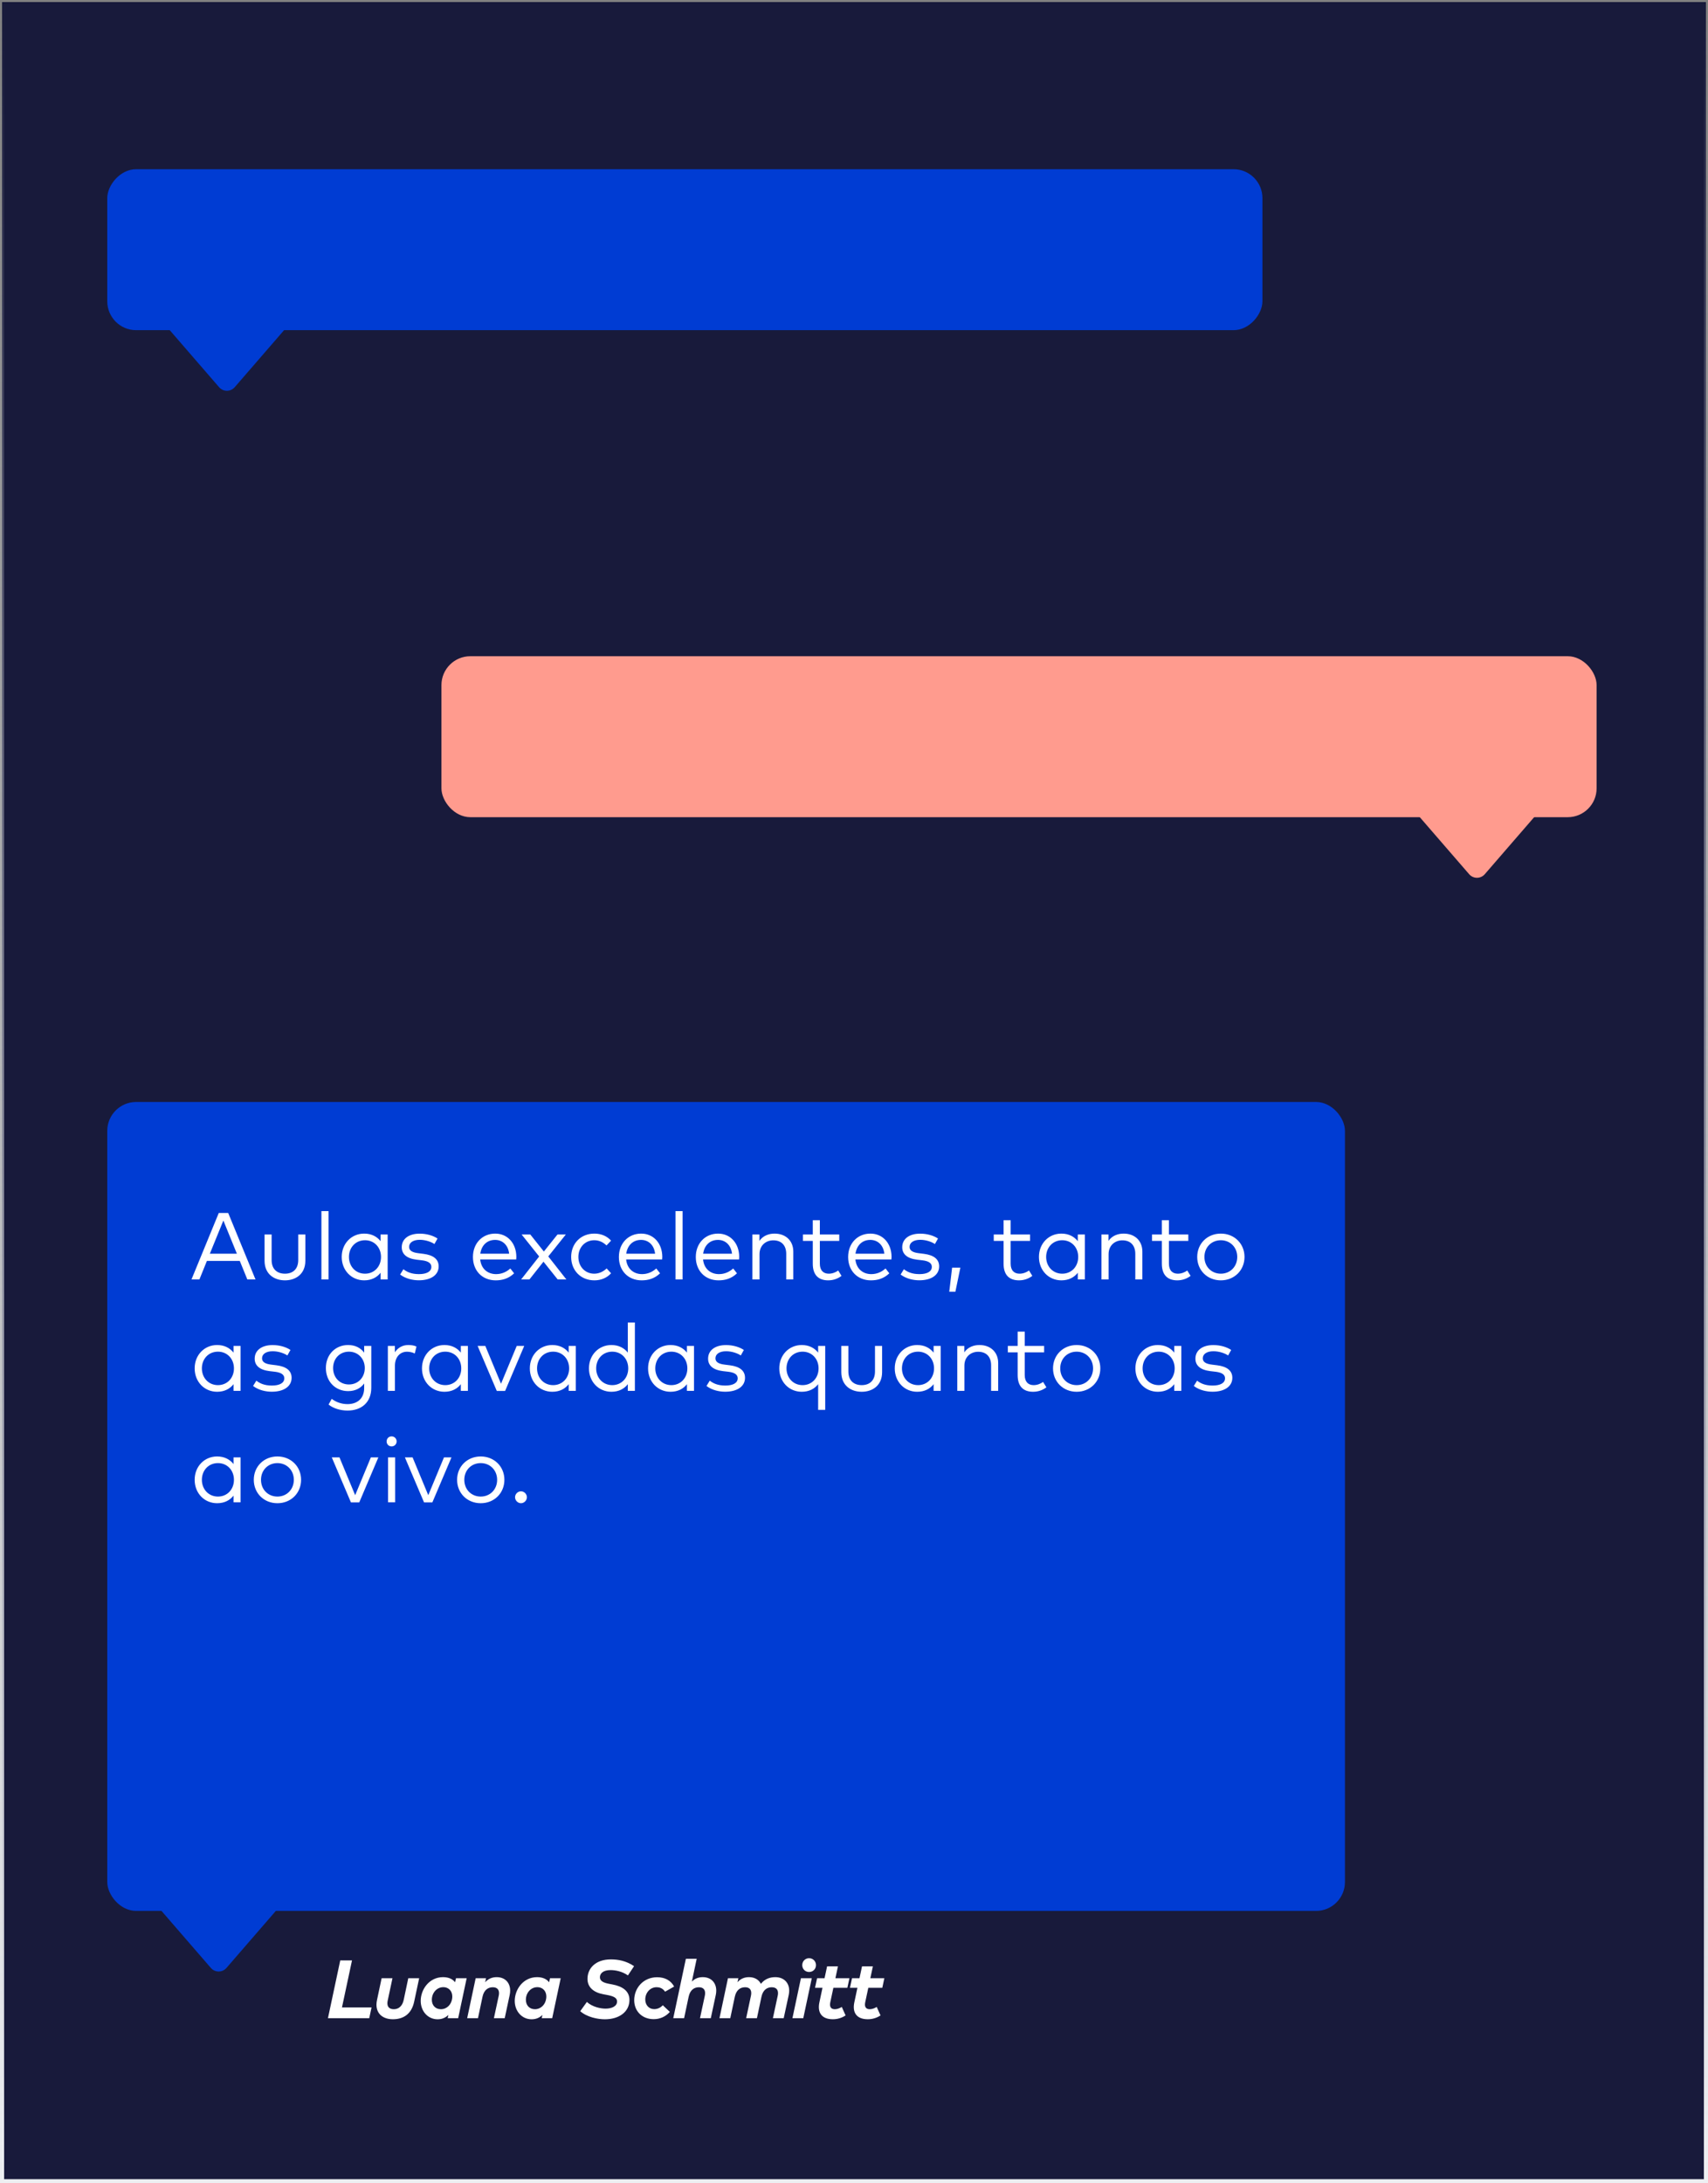 <svg xmlns="http://www.w3.org/2000/svg" width="414" height="529" viewBox="0 0 414 529" fill="none"><rect x="0" y="0" width="414" height="529" fill="#808080" stroke="none"/><rect x="0.5" y="0.5" width="413" height="528" fill="#181A3B" stroke="url(#paint0_linear_1025_281)"></rect><rect width="280" height="39" rx="7" transform="matrix(-1 0 0 1 306 41)" fill="#003CD3"></rect><path d="M53.11 93.818C54.107 94.969 55.893 94.969 56.89 93.818L69.604 79.137C71.006 77.517 69.856 75 67.714 75L42.286 75C40.144 75 38.994 77.517 40.396 79.137L53.11 93.818Z" fill="#003CD3"></path><rect x="107" y="159" width="280" height="39" rx="7" fill="#FF9B8E"></rect><path d="M359.89 211.818C358.893 212.969 357.107 212.969 356.11 211.818L343.396 197.137C341.994 195.518 343.144 193 345.286 193L370.714 193C372.856 193 374.006 195.518 372.604 197.137L359.89 211.818Z" fill="#FF9B8E"></path><rect x="26" y="267" width="300" height="196" rx="7" fill="#003CD3"></rect><path d="M54.89 476.818C53.893 477.969 52.107 477.969 51.11 476.818L38.396 462.137C36.994 460.518 38.144 458 40.286 458L65.714 458C67.856 458 69.006 460.518 67.604 462.137L54.89 476.818Z" fill="#003CD3"></path><path d="M85.32 475L82.89 486.39H90.06L89.5 489H79.49L82.47 475H85.32ZM101.6 479.31L100.39 484.99C99.72 488.15 97.61 489.25 95.23 489.25C92.92 489.25 91.25 488.02 91.25 485.73C91.25 485.36 91.3 484.97 91.39 484.55L92.5 479.31H95.13L93.97 484.75C93.92 484.99 93.9 485.2 93.9 485.39C93.9 486.39 94.54 486.82 95.47 486.82C96.61 486.82 97.54 486.08 97.86 484.53L98.96 479.31H101.6ZM107.384 479.05C108.724 479.05 109.714 479.5 110.304 480.29L110.524 479.31H113.114L111.054 489H108.514L108.684 488.2C108.044 488.83 107.214 489.26 106.064 489.26C103.714 489.26 101.974 487.31 101.974 484.8C101.974 482.04 104.024 479.05 107.384 479.05ZM106.864 486.82C108.304 486.82 109.424 485.69 109.604 484.18C109.804 482.56 108.834 481.48 107.444 481.48C105.864 481.48 104.674 482.87 104.674 484.53C104.674 485.92 105.584 486.82 106.864 486.82ZM120.396 479.05C122.416 479.05 123.656 480.4 123.656 482.3C123.656 482.63 123.626 482.99 123.546 483.35L122.336 489H119.716L120.886 483.56C120.936 483.34 120.956 483.13 120.956 482.92C120.956 482.12 120.546 481.5 119.436 481.5C118.346 481.5 117.316 482.11 116.956 483.8L115.856 489H113.236L115.296 479.31H117.816L117.596 480.29C118.406 479.36 119.406 479.05 120.396 479.05ZM130.177 479.05C131.517 479.05 132.507 479.5 133.097 480.29L133.317 479.31H135.907L133.847 489H131.307L131.477 488.2C130.837 488.83 130.007 489.26 128.857 489.26C126.507 489.26 124.767 487.31 124.767 484.8C124.767 482.04 126.817 479.05 130.177 479.05ZM129.657 486.82C131.097 486.82 132.217 485.69 132.397 484.18C132.597 482.56 131.627 481.48 130.237 481.48C128.657 481.48 127.467 482.87 127.467 484.53C127.467 485.92 128.377 486.82 129.657 486.82ZM153.691 476.39L152.201 478.63C150.801 477.65 149.171 477.34 147.991 477.34C146.151 477.34 145.411 478.19 145.411 479.08C145.411 480.03 146.361 480.42 147.601 480.66L148.441 480.82C150.801 481.26 152.571 482.36 152.571 484.56C152.571 487.42 150.121 489.26 146.601 489.26C144.901 489.26 142.281 488.75 140.641 487.3L142.251 485.06C143.581 486.27 145.571 486.68 146.781 486.68C148.351 486.68 149.571 486.07 149.571 484.95C149.571 484.07 148.751 483.66 147.111 483.36L146.221 483.19C143.941 482.77 142.401 481.54 142.401 479.47C142.401 476.93 144.341 474.75 148.061 474.75C149.731 474.75 151.741 475.06 153.691 476.39ZM163.405 481.33L161.215 482.57C160.565 481.65 159.765 481.49 159.145 481.49C157.565 481.49 156.405 482.85 156.405 484.46C156.405 485.84 157.335 486.8 158.555 486.8C159.345 486.8 160.065 486.49 160.655 485.86L162.365 487.47C161.375 488.6 159.985 489.23 158.455 489.23C155.615 489.23 153.725 487.27 153.725 484.64C153.725 481.61 156.015 479.07 159.275 479.07C161.205 479.07 162.605 479.87 163.405 481.33ZM170.349 479.05C172.369 479.05 173.609 480.4 173.609 482.3C173.609 482.63 173.579 482.99 173.499 483.35L172.289 489H169.669L170.839 483.56C170.889 483.34 170.909 483.13 170.909 482.92C170.909 482.12 170.499 481.5 169.399 481.5C168.309 481.5 167.279 482.11 166.919 483.8L165.819 489H163.189L166.249 474.6H168.869L167.699 480.13C168.479 479.32 169.409 479.05 170.349 479.05ZM187.92 479.05C190 479.05 191.29 480.4 191.29 482.3C191.29 482.63 191.26 482.99 191.18 483.35L189.96 489H187.34L188.51 483.56C188.56 483.34 188.58 483.13 188.58 482.92C188.58 482.12 188.18 481.5 187.05 481.5C185.96 481.5 184.93 482.11 184.57 483.8L183.47 489H180.86L182.02 483.56C182.24 482.53 182.02 481.5 180.59 481.5C179.5 481.5 178.47 482.11 178.11 483.8L177.01 489H174.39L176.45 479.31H178.97L178.75 480.29C179.56 479.36 180.56 479.05 181.55 479.05C182.93 479.05 183.93 479.68 184.43 480.67C185.39 479.46 186.65 479.05 187.92 479.05ZM196.766 479.31L194.706 489H192.076L194.136 479.31H196.766ZM196.116 474.46C197.056 474.46 197.786 475.2 197.786 476.14C197.786 477.08 197.056 477.8 196.116 477.8C195.176 477.8 194.456 477.08 194.456 476.14C194.456 475.2 195.176 474.46 196.116 474.46ZM205.891 479.31L205.391 481.63H202.001L201.251 485.14C201.001 486.31 201.491 486.82 202.351 486.82C202.911 486.82 203.481 486.61 204.041 486.27L204.961 488.33C204.061 488.91 203.041 489.25 201.871 489.25C199.191 489.25 198.081 487.66 198.611 485.16L199.361 481.63H197.551L198.051 479.31H199.861L200.481 476.43H203.111L202.491 479.31H205.891ZM214.358 479.31L213.858 481.63H210.468L209.718 485.14C209.468 486.31 209.958 486.82 210.818 486.82C211.378 486.82 211.948 486.61 212.508 486.27L213.428 488.33C212.528 488.91 211.508 489.25 210.338 489.25C207.658 489.25 206.548 487.66 207.078 485.16L207.828 481.63H206.018L206.518 479.31H208.328L208.948 476.43H211.578L210.958 479.31H214.358Z" fill="white"></path><path d="M55.315 293.9L61.928 310H59.95L58.121 305.515H50.151L48.334 310H46.414L53.026 293.9H55.315ZM54.142 295.728L50.864 303.767H57.419L54.142 295.728ZM74.015 299.109V305.457C74.015 308.689 71.692 310.219 69.07 310.219C66.437 310.219 64.125 308.689 64.125 305.457V299.109H65.839V305.296C65.839 307.55 67.207 308.608 69.07 308.608C70.933 308.608 72.29 307.55 72.29 305.296V299.109H74.015ZM79.633 293.44V310H77.908V293.44H79.633ZM93.962 299.109V310H92.249V308.378C91.386 309.494 90.064 310.219 88.269 310.219C85.21 310.219 82.83 307.826 82.83 304.549C82.83 301.283 85.21 298.891 88.269 298.891C90.064 298.891 91.386 299.627 92.249 300.731V299.109H93.962ZM88.477 300.501C86.142 300.501 84.578 302.306 84.578 304.549C84.578 306.803 86.165 308.608 88.477 308.608C90.742 308.608 92.352 306.86 92.352 304.549C92.352 302.249 90.742 300.501 88.477 300.501ZM106.05 300.087L105.302 301.421C104.601 300.938 103.209 300.397 101.737 300.397C100.185 300.397 99.161 301.053 99.161 302.111C99.161 303.019 99.955 303.468 101.381 303.64L102.669 303.801C104.98 304.1 106.326 305.055 106.326 306.837C106.326 308.907 104.463 310.207 101.53 310.207C100.127 310.207 98.368 309.862 96.988 308.815L97.781 307.527C98.609 308.171 99.713 308.712 101.553 308.712C103.393 308.712 104.555 308.102 104.555 306.952C104.555 306.078 103.819 305.549 102.278 305.365L100.978 305.216C98.529 304.917 97.379 303.824 97.379 302.203C97.379 300.144 99.115 298.902 101.726 298.902C103.439 298.902 105.003 299.385 106.05 300.087ZM120.04 298.891C122.995 298.891 125.134 301.202 125.157 304.514C125.157 304.733 125.146 304.963 125.123 305.158H116.394C116.636 307.504 118.28 308.712 120.247 308.712C121.592 308.712 122.765 308.194 123.697 307.343L124.617 308.516C123.26 309.816 121.742 310.219 120.143 310.219C116.923 310.219 114.635 307.93 114.635 304.56C114.635 301.225 116.935 298.891 120.04 298.891ZM120.005 300.42C117.993 300.42 116.693 301.8 116.417 303.767H123.409C123.191 301.731 121.857 300.42 120.005 300.42ZM137.152 299.109L132.897 304.422L137.278 310H135.174L131.735 305.699L128.331 310H126.319L130.689 304.434L126.434 299.109H128.538L131.827 303.238L135.128 299.109H137.152ZM144.078 298.891C145.688 298.891 147.137 299.489 148.115 300.604L147.011 301.766C146.194 300.972 145.217 300.501 144.032 300.501C141.847 300.501 140.191 302.203 140.191 304.549C140.191 306.906 141.847 308.608 144.032 308.608C145.217 308.608 146.275 308.079 147.045 307.332L148.115 308.505C147.126 309.621 145.688 310.219 144.078 310.219C140.732 310.219 138.443 307.78 138.443 304.549C138.443 301.329 140.732 298.891 144.078 298.891ZM155.416 298.891C158.371 298.891 160.51 301.202 160.533 304.514C160.533 304.733 160.522 304.963 160.499 305.158H151.77C152.012 307.504 153.656 308.712 155.623 308.712C156.968 308.712 158.141 308.194 159.073 307.343L159.993 308.516C158.636 309.816 157.118 310.219 155.519 310.219C152.299 310.219 150.011 307.93 150.011 304.56C150.011 301.225 152.311 298.891 155.416 298.891ZM155.381 300.42C153.369 300.42 152.069 301.8 151.793 303.767H158.785C158.567 301.731 157.233 300.42 155.381 300.42ZM165.456 293.44V310H163.731V293.44H165.456ZM174.058 298.891C177.014 298.891 179.153 301.202 179.176 304.514C179.176 304.733 179.164 304.963 179.141 305.158H170.413C170.654 307.504 172.299 308.712 174.265 308.712C175.611 308.712 176.784 308.194 177.715 307.343L178.635 308.516C177.278 309.816 175.76 310.219 174.162 310.219C170.942 310.219 168.653 307.93 168.653 304.56C168.653 301.225 170.953 298.891 174.058 298.891ZM174.024 300.42C172.011 300.42 170.712 301.8 170.436 303.767H177.428C177.209 301.731 175.875 300.42 174.024 300.42ZM187.744 298.891C190.435 298.891 192.287 300.616 192.287 303.249V310H190.573V303.813C190.573 301.743 189.423 300.524 187.434 300.524C185.605 300.524 184.099 301.789 184.099 303.859V310H182.374V299.109H184.076V300.662C184.961 299.362 186.41 298.891 187.744 298.891ZM203.425 299.109V300.662H198.721V306.159C198.721 307.861 199.618 308.608 200.883 308.608C201.723 308.608 202.539 308.298 203.172 307.838L203.977 309.137C203.16 309.758 202.079 310.219 200.745 310.219C198.399 310.219 197.008 308.93 197.008 306.193V300.662H194.627V299.109H197.008V295.648H198.721V299.109H203.425ZM210.984 298.891C213.94 298.891 216.079 301.202 216.102 304.514C216.102 304.733 216.09 304.963 216.067 305.158H207.339C207.58 307.504 209.225 308.712 211.191 308.712C212.537 308.712 213.71 308.194 214.641 307.343L215.561 308.516C214.204 309.816 212.686 310.219 211.088 310.219C207.868 310.219 205.579 307.93 205.579 304.56C205.579 301.225 207.879 298.891 210.984 298.891ZM210.95 300.42C208.937 300.42 207.638 301.8 207.362 303.767H214.354C214.135 301.731 212.801 300.42 210.95 300.42ZM227.361 300.087L226.614 301.421C225.912 300.938 224.521 300.397 223.049 300.397C221.496 300.397 220.473 301.053 220.473 302.111C220.473 303.019 221.266 303.468 222.692 303.64L223.98 303.801C226.292 304.1 227.637 305.055 227.637 306.837C227.637 308.907 225.774 310.207 222.842 310.207C221.439 310.207 219.679 309.862 218.299 308.815L219.093 307.527C219.921 308.171 221.025 308.712 222.865 308.712C224.705 308.712 225.866 308.102 225.866 306.952C225.866 306.078 225.13 305.549 223.589 305.365L222.29 305.216C219.84 304.917 218.69 303.824 218.69 302.203C218.69 300.144 220.427 298.902 223.037 298.902C224.751 298.902 226.315 299.385 227.361 300.087ZM230.78 307.148H232.781L231.574 312.979H230.09L230.78 307.148ZM249.672 299.109V300.662H244.968V306.159C244.968 307.861 245.865 308.608 247.13 308.608C247.97 308.608 248.786 308.298 249.419 307.838L250.224 309.137C249.407 309.758 248.326 310.219 246.992 310.219C244.646 310.219 243.255 308.93 243.255 306.193V300.662H240.874V299.109H243.255V295.648H244.968V299.109H249.672ZM262.958 299.109V310H261.245V308.378C260.382 309.494 259.06 310.219 257.266 310.219C254.207 310.219 251.826 307.826 251.826 304.549C251.826 301.283 254.207 298.891 257.266 298.891C259.06 298.891 260.382 299.627 261.245 300.731V299.109H262.958ZM257.473 300.501C255.138 300.501 253.574 302.306 253.574 304.549C253.574 306.803 255.161 308.608 257.473 308.608C259.738 308.608 261.348 306.86 261.348 304.549C261.348 302.249 259.738 300.501 257.473 300.501ZM272.355 298.891C275.046 298.891 276.897 300.616 276.897 303.249V310H275.184V303.813C275.184 301.743 274.034 300.524 272.044 300.524C270.216 300.524 268.709 301.789 268.709 303.859V310H266.984V299.109H268.686V300.662C269.572 299.362 271.021 298.891 272.355 298.891ZM288.035 299.109V300.662H283.331V306.159C283.331 307.861 284.228 308.608 285.493 308.608C286.333 308.608 287.149 308.298 287.782 307.838L288.587 309.137C287.77 309.758 286.689 310.219 285.355 310.219C283.009 310.219 281.618 308.93 281.618 306.193V300.662H279.237V299.109H281.618V295.648H283.331V299.109H288.035ZM295.916 298.891C299.194 298.891 301.655 301.329 301.655 304.549C301.655 307.78 299.194 310.219 295.916 310.219C292.639 310.219 290.189 307.78 290.189 304.549C290.189 301.329 292.639 298.891 295.916 298.891ZM295.916 300.501C293.651 300.501 291.937 302.203 291.937 304.549C291.937 306.906 293.651 308.608 295.916 308.608C298.17 308.608 299.895 306.906 299.895 304.549C299.895 302.203 298.17 300.501 295.916 300.501ZM58.316 326.109V337H56.603V335.378C55.74 336.494 54.418 337.219 52.624 337.219C49.565 337.219 47.184 334.826 47.184 331.549C47.184 328.283 49.565 325.891 52.624 325.891C54.418 325.891 55.74 326.627 56.603 327.731V326.109H58.316ZM52.831 327.501C50.496 327.501 48.932 329.306 48.932 331.549C48.932 333.803 50.52 335.608 52.831 335.608C55.096 335.608 56.706 333.86 56.706 331.549C56.706 329.249 55.096 327.501 52.831 327.501ZM70.404 327.087L69.657 328.421C68.955 327.938 67.564 327.397 66.092 327.397C64.539 327.397 63.516 328.053 63.516 329.111C63.516 330.019 64.309 330.468 65.735 330.64L67.023 330.801C69.335 331.1 70.68 332.055 70.68 333.837C70.68 335.907 68.817 337.207 65.885 337.207C64.482 337.207 62.722 336.862 61.342 335.815L62.136 334.527C62.964 335.171 64.068 335.712 65.908 335.712C67.748 335.712 68.909 335.102 68.909 333.952C68.909 333.078 68.173 332.549 66.632 332.365L65.333 332.216C62.883 331.917 61.733 330.824 61.733 329.203C61.733 327.144 63.47 325.902 66.08 325.902C67.794 325.902 69.358 326.385 70.404 327.087ZM84.383 325.891C86.142 325.891 87.442 326.615 88.27 327.742V326.109H89.995V336.252C89.995 339.806 87.603 341.773 84.233 341.773C82.497 341.773 80.749 341.232 79.645 340.312L80.404 338.932C81.439 339.714 82.761 340.209 84.233 340.209C86.591 340.209 88.27 338.863 88.27 336.321V335.206C87.442 336.344 86.142 337.058 84.383 337.058C81.324 337.058 78.989 334.769 78.989 331.468C78.989 328.179 81.324 325.891 84.383 325.891ZM84.578 327.501C82.267 327.501 80.737 329.272 80.737 331.468C80.737 333.676 82.267 335.447 84.578 335.447C86.821 335.447 88.419 333.734 88.419 331.468C88.419 329.226 86.821 327.501 84.578 327.501ZM98.946 325.891C99.728 325.891 100.372 325.994 100.947 326.259L100.533 327.949C100.004 327.662 99.279 327.512 98.647 327.512C96.945 327.512 95.726 328.846 95.726 330.905V337H94.013V326.109H95.715V327.639C96.462 326.523 97.612 325.891 98.946 325.891ZM113.413 326.109V337H111.7V335.378C110.837 336.494 109.515 337.219 107.721 337.219C104.662 337.219 102.281 334.826 102.281 331.549C102.281 328.283 104.662 325.891 107.721 325.891C109.515 325.891 110.837 326.627 111.7 327.731V326.109H113.413ZM107.928 327.501C105.593 327.501 104.029 329.306 104.029 331.549C104.029 333.803 105.616 335.608 107.928 335.608C110.193 335.608 111.803 333.86 111.803 331.549C111.803 329.249 110.193 327.501 107.928 327.501ZM127.065 326.109L122.43 337.023H120.418L115.772 326.109H117.635L121.441 335.275L125.248 326.109H127.065ZM139.558 326.109V337H137.844V335.378C136.982 336.494 135.659 337.219 133.865 337.219C130.806 337.219 128.426 334.826 128.426 331.549C128.426 328.283 130.806 325.891 133.865 325.891C135.659 325.891 136.982 326.627 137.844 327.731V326.109H139.558ZM134.072 327.501C131.738 327.501 130.174 329.306 130.174 331.549C130.174 333.803 131.761 335.608 134.072 335.608C136.338 335.608 137.948 333.86 137.948 331.549C137.948 329.249 136.338 327.501 134.072 327.501ZM148.195 325.891C149.989 325.891 151.312 326.627 152.174 327.731V320.44H153.888V337H152.174V335.378C151.312 336.494 149.989 337.219 148.195 337.219C145.136 337.219 142.756 334.826 142.756 331.549C142.756 328.283 145.136 325.891 148.195 325.891ZM148.402 327.501C146.068 327.501 144.504 329.306 144.504 331.549C144.504 333.803 146.091 335.608 148.402 335.608C150.668 335.608 152.278 333.86 152.278 331.549C152.278 329.249 150.668 327.501 148.402 327.501ZM168.218 326.109V337H166.504V335.378C165.642 336.494 164.319 337.219 162.525 337.219C159.466 337.219 157.086 334.826 157.086 331.549C157.086 328.283 159.466 325.891 162.525 325.891C164.319 325.891 165.642 326.627 166.504 327.731V326.109H168.218ZM162.732 327.501C160.398 327.501 158.834 329.306 158.834 331.549C158.834 333.803 160.421 335.608 162.732 335.608C164.998 335.608 166.608 333.86 166.608 331.549C166.608 329.249 164.998 327.501 162.732 327.501ZM180.305 327.087L179.558 328.421C178.856 327.938 177.465 327.397 175.993 327.397C174.44 327.397 173.417 328.053 173.417 329.111C173.417 330.019 174.21 330.468 175.636 330.64L176.924 330.801C179.236 331.1 180.581 332.055 180.581 333.837C180.581 335.907 178.718 337.207 175.786 337.207C174.383 337.207 172.623 336.862 171.243 335.815L172.037 334.527C172.865 335.171 173.969 335.712 175.809 335.712C177.649 335.712 178.81 335.102 178.81 333.952C178.81 333.078 178.074 332.549 176.533 332.365L175.234 332.216C172.784 331.917 171.634 330.824 171.634 329.203C171.634 327.144 173.371 325.902 175.981 325.902C177.695 325.902 179.259 326.385 180.305 327.087ZM194.33 325.891C196.124 325.891 197.447 326.627 198.309 327.731V326.109H200.023V341.6H198.309V335.378C197.447 336.494 196.124 337.219 194.33 337.219C191.271 337.219 188.891 334.826 188.891 331.549C188.891 328.283 191.271 325.891 194.33 325.891ZM194.537 327.501C192.203 327.501 190.639 329.306 190.639 331.549C190.639 333.803 192.226 335.608 194.537 335.608C196.803 335.608 198.413 333.86 198.413 331.549C198.413 329.249 196.803 327.501 194.537 327.501ZM213.812 326.109V332.457C213.812 335.689 211.489 337.219 208.867 337.219C206.234 337.219 203.922 335.689 203.922 332.457V326.109H205.636V332.296C205.636 334.55 207.004 335.608 208.867 335.608C210.73 335.608 212.087 334.55 212.087 332.296V326.109H213.812ZM228.009 326.109V337H226.295V335.378C225.433 336.494 224.11 337.219 222.316 337.219C219.257 337.219 216.877 334.826 216.877 331.549C216.877 328.283 219.257 325.891 222.316 325.891C224.11 325.891 225.433 326.627 226.295 327.731V326.109H228.009ZM222.523 327.501C220.189 327.501 218.625 329.306 218.625 331.549C218.625 333.803 220.212 335.608 222.523 335.608C224.789 335.608 226.399 333.86 226.399 331.549C226.399 329.249 224.789 327.501 222.523 327.501ZM237.405 325.891C240.096 325.891 241.948 327.616 241.948 330.249V337H240.234V330.813C240.234 328.743 239.084 327.524 237.095 327.524C235.266 327.524 233.76 328.789 233.76 330.859V337H232.035V326.109H233.737V327.662C234.622 326.362 236.071 325.891 237.405 325.891ZM253.086 326.109V327.662H248.382V333.159C248.382 334.861 249.279 335.608 250.544 335.608C251.384 335.608 252.2 335.298 252.833 334.838L253.638 336.137C252.821 336.758 251.74 337.219 250.406 337.219C248.06 337.219 246.669 335.93 246.669 333.193V327.662H244.288V326.109H246.669V322.648H248.382V326.109H253.086ZM260.967 325.891C264.245 325.891 266.706 328.329 266.706 331.549C266.706 334.78 264.245 337.219 260.967 337.219C257.69 337.219 255.24 334.78 255.24 331.549C255.24 328.329 257.69 325.891 260.967 325.891ZM260.967 327.501C258.702 327.501 256.988 329.203 256.988 331.549C256.988 333.906 258.702 335.608 260.967 335.608C263.221 335.608 264.946 333.906 264.946 331.549C264.946 329.203 263.221 327.501 260.967 327.501ZM286.34 326.109V337H284.626V335.378C283.764 336.494 282.441 337.219 280.647 337.219C277.588 337.219 275.208 334.826 275.208 331.549C275.208 328.283 277.588 325.891 280.647 325.891C282.441 325.891 283.764 326.627 284.626 327.731V326.109H286.34ZM280.854 327.501C278.52 327.501 276.956 329.306 276.956 331.549C276.956 333.803 278.543 335.608 280.854 335.608C283.12 335.608 284.73 333.86 284.73 331.549C284.73 329.249 283.12 327.501 280.854 327.501ZM298.428 327.087L297.68 328.421C296.979 327.938 295.587 327.397 294.115 327.397C292.563 327.397 291.539 328.053 291.539 329.111C291.539 330.019 292.333 330.468 293.759 330.64L295.047 330.801C297.358 331.1 298.704 332.055 298.704 333.837C298.704 335.907 296.841 337.207 293.908 337.207C292.505 337.207 290.746 336.862 289.366 335.815L290.159 334.527C290.987 335.171 292.091 335.712 293.931 335.712C295.771 335.712 296.933 335.102 296.933 333.952C296.933 333.078 296.197 332.549 294.656 332.365L293.356 332.216C290.907 331.917 289.757 330.824 289.757 329.203C289.757 327.144 291.493 325.902 294.104 325.902C295.817 325.902 297.381 326.385 298.428 327.087ZM58.316 353.109V364H56.603V362.378C55.74 363.494 54.418 364.219 52.624 364.219C49.565 364.219 47.184 361.826 47.184 358.549C47.184 355.283 49.565 352.891 52.624 352.891C54.418 352.891 55.74 353.627 56.603 354.731V353.109H58.316ZM52.831 354.501C50.496 354.501 48.932 356.306 48.932 358.549C48.932 360.803 50.52 362.608 52.831 362.608C55.096 362.608 56.706 360.86 56.706 358.549C56.706 356.249 55.096 354.501 52.831 354.501ZM67.242 352.891C70.519 352.891 72.98 355.329 72.98 358.549C72.98 361.78 70.519 364.219 67.242 364.219C63.964 364.219 61.515 361.78 61.515 358.549C61.515 355.329 63.964 352.891 67.242 352.891ZM67.242 354.501C64.976 354.501 63.263 356.203 63.263 358.549C63.263 360.906 64.976 362.608 67.242 362.608C69.496 362.608 71.221 360.906 71.221 358.549C71.221 356.203 69.496 354.501 67.242 354.501ZM91.711 353.109L87.077 364.023H85.064L80.418 353.109H82.281L86.088 362.275L89.894 353.109H91.711ZM95.782 353.109V364H94.057V353.109H95.782ZM94.92 348.026C95.598 348.026 96.139 348.555 96.139 349.245C96.139 349.935 95.598 350.453 94.92 350.453C94.23 350.453 93.712 349.935 93.712 349.245C93.712 348.555 94.23 348.026 94.92 348.026ZM109.433 353.109L104.798 364.023H102.786L98.14 353.109H100.003L103.809 362.275L107.616 353.109H109.433ZM116.521 352.891C119.798 352.891 122.259 355.329 122.259 358.549C122.259 361.78 119.798 364.219 116.521 364.219C113.243 364.219 110.794 361.78 110.794 358.549C110.794 355.329 113.243 352.891 116.521 352.891ZM116.521 354.501C114.255 354.501 112.542 356.203 112.542 358.549C112.542 360.906 114.255 362.608 116.521 362.608C118.775 362.608 120.5 360.906 120.5 358.549C120.5 356.203 118.775 354.501 116.521 354.501ZM126.279 361.332C127.049 361.332 127.716 361.999 127.716 362.769C127.716 363.54 127.049 364.219 126.279 364.219C125.508 364.219 124.841 363.54 124.841 362.769C124.841 361.999 125.508 361.332 126.279 361.332Z" fill="white"></path><defs><linearGradient id="paint0_linear_1025_281" x1="207" y1="0" x2="207" y2="529" gradientUnits="userSpaceOnUse"><stop stop-color="#EDEFF2" stop-opacity="0"></stop><stop offset="1" stop-color="#EDEFF2"></stop></linearGradient></defs></svg>
